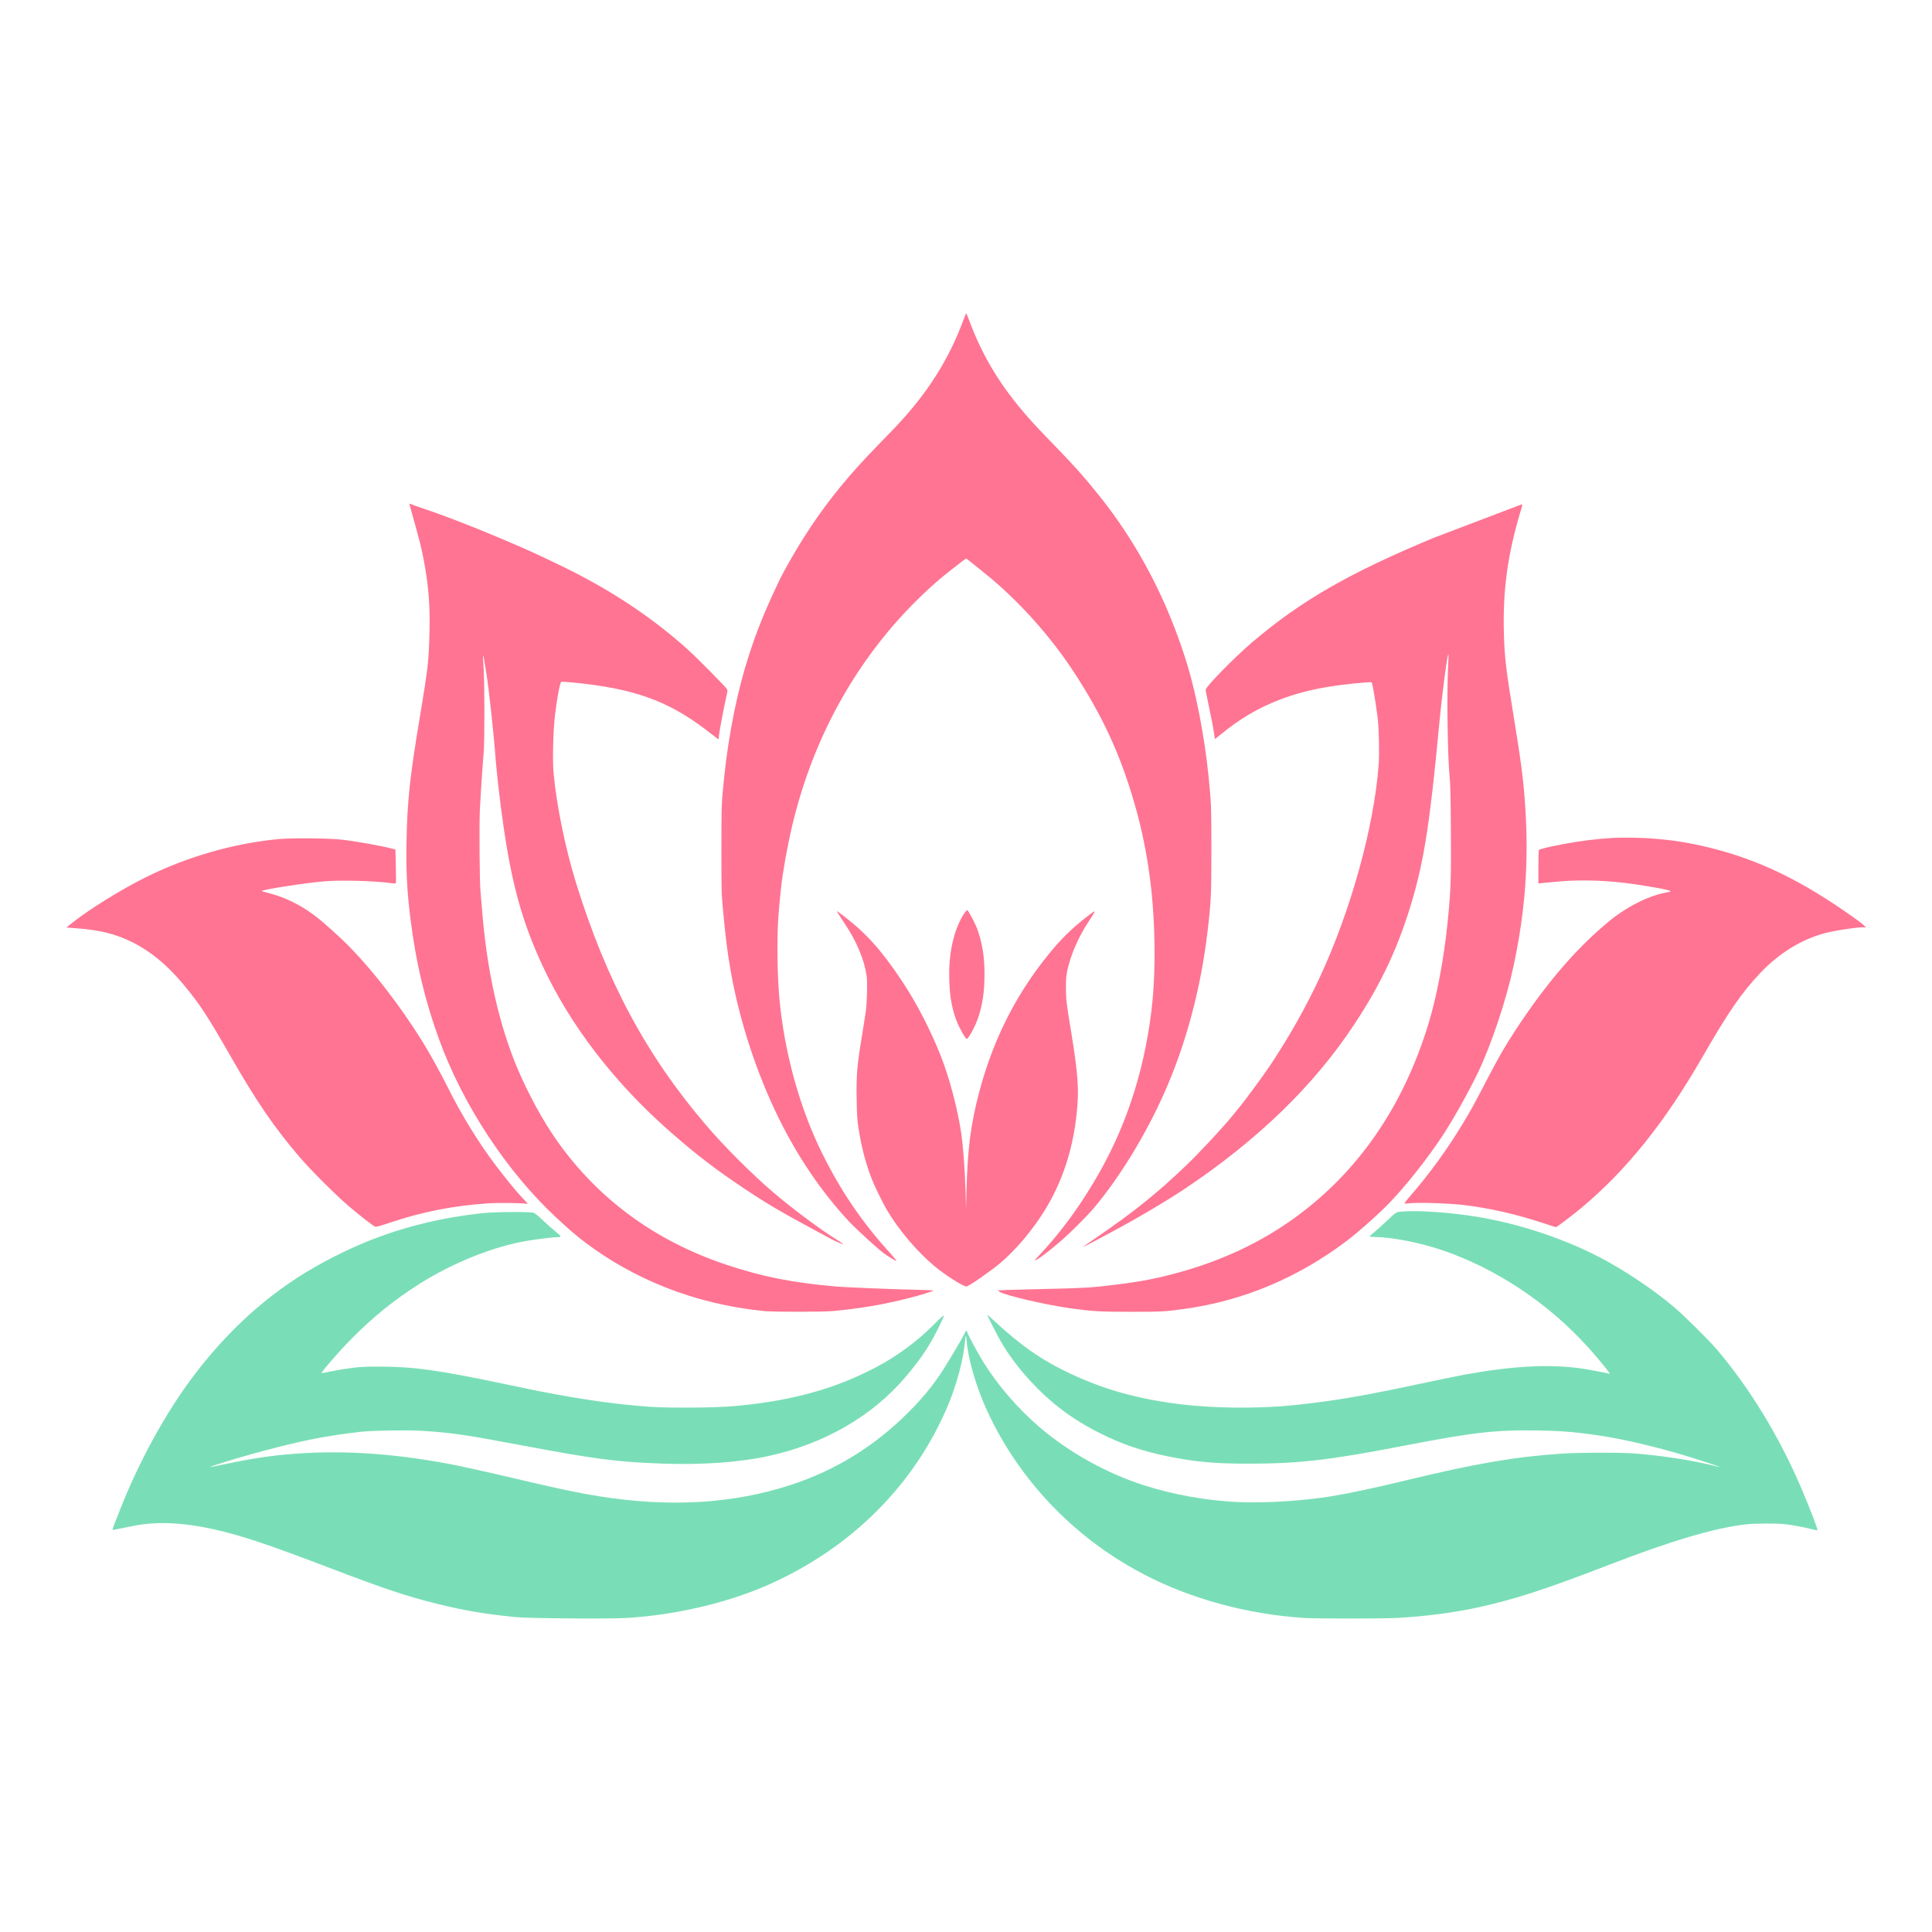 <?xml version="1.0" encoding="UTF-8" standalone="no"?>
<!DOCTYPE svg PUBLIC "-//W3C//DTD SVG 1.1//EN" "http://www.w3.org/Graphics/SVG/1.1/DTD/svg11.dtd">
<svg width="100%" height="100%" viewBox="0 0 3600 3600" version="1.1" xmlns="http://www.w3.org/2000/svg" xmlns:xlink="http://www.w3.org/1999/xlink" xml:space="preserve" xmlns:serif="http://www.serif.com/" style="clip-rule:evenodd;stroke-linejoin:round;stroke-miterlimit:2;">
    <g id="Layer">
        <path id="blossom" d="M2671.77,1002.06C2513.56,1067.93 2425.24,1118.74 2333.64,1196.42C2300.86,1224.24 2246.37,1279.89 2246.48,1285.38C2246.58,1286.75 2248.37,1296.34 2250.59,1306.67C2256.59,1334.6 2260.81,1356.42 2262.29,1366.96C2262.92,1372.12 2263.66,1376.55 2263.97,1376.76C2264.18,1376.97 2268.19,1373.91 2272.93,1370.01C2309.08,1339.97 2343.76,1319.42 2385.08,1303.51C2430.29,1286.22 2478.04,1276.73 2548.03,1271.36C2552.14,1271.04 2555.72,1271.15 2555.93,1271.57C2557.72,1274.41 2563.31,1308.14 2567.21,1338.71C2569.53,1357.79 2570.48,1405.22 2568.9,1425.66C2559.94,1542.45 2516.93,1697.07 2458.96,1821.76C2433.56,1876.25 2402.47,1931.38 2367.58,1983.97C2354.09,2004.21 2318.36,2052.8 2307.71,2065.23C2304.97,2068.61 2300.65,2073.88 2298.23,2076.93C2279.89,2099.7 2236.15,2146.81 2208.95,2172.85C2156.46,2223.12 2111.56,2259.17 2045.37,2304.28C2031.67,2313.66 2019.97,2321.78 2019.34,2322.3C2017.12,2324.2 2023.98,2321.04 2034.94,2315.14C2040.94,2311.76 2056.12,2303.65 2068.56,2297.12C2113.36,2273.51 2172.7,2238.51 2207.9,2215.01C2343.76,2124.05 2447.68,2023.39 2522.84,1909.77C2575.22,1830.61 2607.16,1761.79 2632.98,1672.41C2653.95,1599.89 2665.34,1525.16 2681.15,1355.89C2687.05,1293.18 2696.96,1216.97 2699.07,1219.08C2699.28,1219.29 2698.96,1229.94 2698.33,1242.58C2695.69,1293.7 2697.38,1409.01 2701.17,1447.69C2702.54,1460.76 2703.07,1484.16 2703.49,1544.03C2704.12,1636.57 2703.49,1657.55 2697.59,1716.67C2691.05,1783.29 2677.67,1854.75 2662.28,1905.87C2615.06,2061.76 2530.32,2184.65 2410.58,2270.66C2348.93,2314.93 2278.52,2348.13 2199.68,2370.16C2157.52,2381.96 2127.48,2387.86 2078.57,2393.87C2033.04,2399.56 2023.66,2400.09 1927.64,2402.3C1890.54,2403.15 1859.97,2404.1 1859.66,2404.41C1859.34,2404.73 1860.82,2405.89 1862.82,2407.15C1874.2,2414.11 1946.61,2430.97 1993.3,2437.61C2035.04,2443.52 2049.59,2444.36 2107.88,2444.36C2164.79,2444.36 2172.06,2443.94 2209.16,2438.67C2316.88,2423.49 2418.28,2380.91 2508.61,2312.82C2530.74,2296.17 2570.69,2260.65 2589.87,2240.51C2621.49,2207.31 2658.06,2161.15 2686.94,2117.83C2705.92,2089.48 2736.06,2035.72 2753.56,1999.46C2779.17,1946.03 2806.68,1863.5 2820.49,1799.1C2842.09,1697.7 2848.84,1605.58 2842.09,1503.66C2838.93,1454.76 2834.19,1418.08 2820.59,1335.44C2806.47,1249.43 2803.62,1226.25 2802.36,1183.24C2799.83,1100.29 2809.1,1032.63 2834.51,948.833C2837.56,938.398 2837.98,938.925 2829.45,942.087ZM763.176,940.612C765.495,948.2 780.989,1004.38 783.097,1013.34C793.005,1055.08 798.696,1094.81 800.172,1133.49C801.437,1165.22 799.54,1219.5 796.378,1244.69C793.637,1266.3 790.054,1289.91 782.57,1334.7C763.598,1447.9 758.855,1492.38 757.485,1569.43C756.536,1624.66 758.539,1662.6 764.968,1713.09C775.192,1794.36 791.529,1863.08 817.458,1934.85C861.937,2057.86 943.938,2182.86 1037.11,2269.39C1061.14,2291.74 1073.37,2302.17 1090.76,2315.35C1136.61,2349.82 1186.15,2377.53 1240.22,2398.93C1296.61,2421.38 1360.06,2436.66 1422.77,2442.88C1442.17,2444.78 1532.28,2444.78 1552.84,2442.88C1604.27,2438.03 1645.06,2431.08 1693.44,2418.85C1715.47,2413.27 1738.97,2405.99 1739.18,2404.73C1739.29,2404.31 1725.38,2403.67 1708.3,2403.36C1669.73,2402.62 1574.13,2398.72 1557.79,2397.24C1475.89,2389.97 1419.71,2378.8 1354.16,2356.88C1221.67,2312.71 1115.95,2235.56 1038.59,2126.68C1012.87,2090.53 984.517,2038.99 964.702,1991.98C929.604,1909.03 907.153,1808.58 898.194,1695.07C897.246,1682.95 895.981,1667.77 895.349,1661.34C893.557,1642.68 892.819,1538.23 894.189,1508.09C895.454,1482.16 898.405,1436.94 901.251,1402.37C903.148,1378.13 903.043,1275.68 901.146,1245.43C900.302,1232.46 899.881,1221.61 900.197,1221.29C900.408,1221.08 901.251,1224.14 901.883,1228.25C902.621,1232.46 904.624,1244.9 906.416,1255.97C910.948,1283.69 920.118,1367.8 923.174,1410.07C925.282,1438.42 931.606,1494.07 937.614,1535.7C953.74,1648.16 973.239,1718.36 1010.87,1799.31C1062.72,1911.03 1145.46,2018.54 1250.13,2110.03C1298.19,2152.08 1333.92,2179.38 1385.14,2213.64C1430.15,2243.68 1454.6,2258.01 1526.28,2296.59C1535.76,2301.65 1545.88,2307.13 1548.94,2308.81C1556.84,2313.03 1570.65,2319.04 1571.28,2318.41C1571.6,2318.09 1566.12,2314.3 1559.16,2309.97C1528.38,2290.9 1476.95,2252.53 1441.11,2221.96C1401.48,2188.24 1350.68,2137.43 1315.9,2096.85C1204.59,1966.89 1129.65,1827.24 1073.16,1644.48C1053.34,1580.29 1037.32,1502.08 1031.53,1440.95C1029.31,1417.97 1030.68,1361.79 1034.16,1332.49C1037.74,1301.82 1043.22,1272.94 1045.76,1270.52C1046.18,1270.09 1055.98,1270.73 1067.57,1271.78C1178.45,1282.42 1242.96,1305.09 1312.84,1357.89C1323.38,1365.9 1333.6,1373.7 1335.5,1375.28L1338.87,1378.02L1339.61,1371.17C1340.35,1362.74 1349.31,1315.84 1353.21,1299.08C1355.42,1289.7 1355.84,1286.43 1354.89,1284.43C1353.31,1280.95 1301.56,1228.57 1283.43,1212.02C1219.98,1154.36 1145.57,1104.09 1060.93,1061.82C1039.22,1050.97 998.114,1031.47 979.563,1023.35C911.159,993.206 839.592,964.748 793.637,949.254C779.935,944.722 767.919,940.401 766.865,939.768C763.914,938.082 762.439,938.398 763.176,940.612ZM1559.48,1698.44C1559.48,1698.86 1565.48,1708.14 1572.76,1719.1C1596.05,1753.67 1610.38,1787.61 1614.92,1818.6C1616.6,1829.98 1615.55,1868.35 1613.23,1885.32C1612.28,1891.85 1609.33,1910.82 1606.59,1927.37C1596.89,1986.18 1595.52,2001.26 1596.26,2047.95C1596.79,2078.72 1597.21,2086 1599.63,2101.81C1605.64,2140.6 1614.71,2174.01 1627.25,2203.62C1632.41,2215.96 1645.27,2241.89 1651.6,2252.85C1673.31,2290.26 1708.3,2331.79 1741.5,2359.51C1761,2375.74 1794.84,2397.24 1800.74,2397.24C1804.64,2397.24 1844.37,2369.74 1863.24,2354.03C1893.7,2328.52 1926.16,2289.63 1949.25,2251.16C1984.98,2191.82 2004.9,2122.57 2008.38,2045.31C2009.54,2018.65 2005.74,1981.65 1995.62,1920.84C1987.19,1869.93 1986.24,1862.23 1986.24,1840.1C1986.24,1823.76 1986.77,1818.07 1988.77,1808.48C1994.99,1779.18 2009.54,1745.77 2028.61,1716.99C2034.73,1707.72 2039.79,1699.6 2039.79,1698.86C2039.79,1697.28 2036.41,1699.39 2023.77,1709.3C2001.32,1726.79 1981.71,1745.34 1964.63,1765.37C1898.13,1843.15 1852.17,1931.48 1825.09,2033.19C1808.75,2094.43 1802.74,2141.33 1800.84,2221.33L1800.11,2252.85L1799.26,2222.39C1798.1,2181.17 1794.62,2134.27 1790.73,2108.97C1783.56,2062.7 1768.49,2006.21 1752.15,1965.42C1733.07,1917.67 1707.56,1868.45 1681.53,1829.24C1642.95,1771.06 1614.29,1739.12 1571.7,1706.56C1561.06,1698.44 1559.48,1697.39 1559.48,1698.44ZM1795.78,594.688C1768.27,669.733 1728.01,733.289 1667.62,796.74C1660.77,803.907 1645.48,819.717 1633.68,831.838C1583.51,883.379 1545.04,930.177 1511.41,980.664C1485.59,1019.66 1461.35,1061.51 1447.54,1091.23C1423.4,1142.77 1410.12,1175.87 1395.37,1221.4C1374.5,1285.27 1358.16,1365.59 1349.73,1444.95C1344.35,1495.86 1344.25,1499.87 1344.25,1583.87C1344.25,1662.39 1344.35,1664.82 1347.31,1696.75C1351.94,1746.82 1355.42,1774.43 1361.53,1809.11C1377.56,1901.02 1409.49,1998.83 1450.49,2082.41C1486.64,2155.98 1530.7,2220.91 1582.03,2276.03C1593.41,2288.37 1632.84,2324.52 1644.43,2333.48C1654.02,2340.75 1668.88,2349.92 1670.25,2349.5C1670.99,2349.29 1665.4,2342.33 1657.92,2334.22C1606.38,2277.51 1566.75,2219.33 1531.86,2148.82C1489.91,2064.28 1461.24,1959.94 1452.18,1859.39C1448.28,1815.65 1447.44,1747.66 1450.49,1707.29C1452.39,1680.42 1455.97,1646.37 1458.19,1632.04C1462.93,1602.21 1464.93,1591.04 1469.46,1568.9C1500.87,1414.81 1567.17,1277.89 1665.51,1164.17C1697.66,1127.07 1737.81,1088.49 1770.7,1063.19C1777.02,1058.24 1786.19,1051.07 1791.15,1047.28C1797.15,1042.43 1800.42,1040.43 1801.27,1041.16C1805.38,1044.12 1841.32,1073.31 1848.91,1079.63C1904.03,1126.54 1957.26,1186.51 1997.41,1246.9C2052.43,1329.75 2087.43,1404.8 2113.99,1497.34C2135.7,1572.59 2147.72,1650.06 2150.56,1733.86C2152.56,1790.14 2150.77,1840.62 2145.4,1884.37C2131.06,2001.26 2095.65,2106.66 2038.94,2201.41C2005.53,2257.17 1974.86,2298.17 1932.28,2343.6C1929.96,2346.02 1928.27,2348.13 1928.48,2348.34C1930.17,2350.03 1955.04,2331.47 1977.39,2311.87C1996.57,2295.11 2027.03,2264.55 2040,2248.95C2087.74,2191.5 2134.65,2114.67 2169.22,2037.09C2209.59,1946.66 2237.41,1842.73 2250.06,1736.07C2256.7,1679.15 2257.23,1668.51 2257.23,1584.4C2257.23,1502.18 2257.02,1495.97 2251.64,1443.58C2244.58,1374.02 2228.98,1292.86 2212.22,1238.05C2175.75,1119.05 2119.89,1012.39 2046.53,921.534C2017.76,885.909 2001.32,867.569 1966.64,831.838C1954.2,819.085 1937.55,801.694 1929.64,793.157C1869.67,728.335 1832.67,669.416 1805.16,595.004C1803.06,589.523 1801.05,584.675 1800.63,584.148C1800.32,583.621 1798,588.364 1795.78,594.688ZM3005.99,1561.31C2975.43,1563 2944.54,1566.9 2910.29,1573.33C2883.73,1578.5 2868.65,1582.18 2867.49,1583.98C2866.97,1584.82 2866.55,1599.15 2866.55,1615.81L2866.55,1646.16L2873.92,1645.42C2878.03,1645 2888.89,1644.05 2898.06,1643.11C2937.69,1639.2 2980.48,1639.84 3024.22,1644.79C3057.22,1648.59 3109.81,1657.76 3112.66,1660.29C3113.71,1661.23 3112.76,1661.55 3100.01,1664.08C3072.6,1669.67 3038.98,1686 3008.52,1708.45C3004.2,1711.62 2993.24,1720.68 2984.17,1728.59C2928.73,1776.96 2876.77,1838.94 2824.18,1919.15C2803.62,1950.56 2792.77,1969.42 2770.53,2012.22C2745.76,2059.75 2741.54,2067.45 2726.26,2092.74C2698.01,2139.86 2663.23,2187.92 2628.76,2227.34C2621.91,2235.14 2616.64,2241.99 2617.17,2242.41C2617.7,2242.83 2620.75,2242.83 2624.13,2242.31C2638.67,2240.2 2695.9,2241.78 2725.41,2245.15C2774.64,2250.84 2826.6,2262.65 2878.14,2279.93C2889.1,2283.62 2898.59,2286.58 2899.22,2286.58C2900.91,2286.68 2931.37,2263.6 2946.76,2250.63C3031.39,2179.8 3102.54,2090.95 3173.26,1967.84C3221.22,1884.58 3245.78,1848.95 3280.98,1812.06C3315.45,1775.91 3356.97,1750.4 3399.98,1738.91C3421.69,1733.12 3471.55,1726.06 3475.13,1728.27C3475.76,1728.69 3476.29,1728.59 3476.29,1728.06C3476.29,1726.16 3469.01,1720.15 3453.31,1709.09C3357.08,1640.79 3278.77,1602.74 3187.49,1579.97C3144.8,1569.43 3111.71,1564.37 3067.33,1561.74C3050.15,1560.79 3021.06,1560.58 3005.99,1561.31ZM519.807,1563.42C434.222,1571.54 346.845,1596.83 268.005,1636.47C223.843,1658.6 163.765,1696.12 134.147,1719.94L123.712,1728.27L140.471,1729.53C165.24,1731.43 183.791,1734.17 199.917,1738.28C253.039,1751.88 298.782,1782.87 341.47,1833.99C372.141,1870.77 385.632,1891.32 429.9,1968.58C477.647,2052.06 510.953,2100.75 557.751,2155.46C578.515,2179.8 624.997,2226.28 650.082,2247.68C669.054,2263.91 694.35,2283.62 698.988,2285.73C700.674,2286.47 707.736,2284.57 727.762,2277.83C787.946,2257.8 843.702,2246.84 909.683,2242.2C927.496,2241.04 972.607,2241.46 980.723,2243.04C984.517,2243.78 984.306,2243.57 974.61,2233.35C963.016,2221.44 941.725,2195.3 922.542,2169.9C890.606,2127.42 860.356,2078.09 834.533,2026.45C821.357,1999.99 799.118,1959.73 787.208,1940.86C745.996,1874.78 697.723,1812.06 652.506,1765.48C635.326,1747.66 601.387,1717.2 586.42,1706.03C558.173,1684.95 529.082,1670.93 497.884,1663.45C491.981,1662.08 487.449,1660.6 487.871,1660.18C491.138,1657.33 565.445,1645.74 602.23,1642.37C633.639,1639.52 697.934,1641.21 729.975,1645.74C733.664,1646.27 737.037,1646.37 737.459,1645.95C737.986,1645.53 737.986,1631.19 737.564,1614.12L736.826,1583.03L730.608,1581.34C712.69,1576.39 661.887,1567.32 635.958,1564.48C612.77,1561.84 542.679,1561.31 519.807,1563.42ZM1796.84,1701.81C1778.92,1728.8 1768.59,1770.11 1768.7,1814.91C1768.7,1851.06 1772.6,1876.25 1782.19,1901.55C1787.56,1915.67 1798.84,1935.8 1801.37,1935.8C1804.64,1935.8 1817.39,1912.19 1822.77,1895.96C1830.99,1871.61 1834.47,1847.37 1834.47,1815.12C1834.47,1784.03 1830.88,1760.31 1822.13,1734.17C1818.23,1722.47 1804.85,1696.86 1802.21,1695.91C1801.58,1695.7 1799.16,1698.44 1796.84,1701.81Z" fill="rgb(255, 116, 146)" />
        <path id="leafs" d="M2613.06,2257.48C2601.68,2258.33 2601.57,2258.33 2584.49,2274.56C2575.54,2283.1 2564.68,2292.9 2560.25,2296.38C2555.83,2299.86 2552.24,2303.12 2552.24,2303.76C2552.24,2304.49 2557.41,2305.02 2565.21,2305.12C2586.18,2305.55 2618.86,2310.71 2650.26,2318.62C2747.66,2343.18 2850.95,2402.83 2929.37,2479.67C2951.39,2501.28 2965.62,2516.87 2985.44,2541.01C2998.82,2557.45 3001.14,2560.93 2997.66,2559.56C2994.29,2558.3 2956.24,2551.24 2944.02,2549.55C2884.89,2541.64 2816.06,2545.54 2728.37,2561.56C2716.98,2563.67 2685.26,2570.21 2657.85,2576C2539.07,2601.41 2488.79,2610.05 2412.16,2618.16C2346.18,2625.12 2261.13,2624.38 2197.47,2616.37C2119.05,2606.47 2057.81,2589.28 1993.94,2559.35C1940.92,2534.37 1901.71,2507.07 1850.59,2459.43C1844.48,2453.74 1839.53,2449.52 1839.53,2449.95C1839.53,2451.21 1857.44,2486.62 1863.66,2497.48C1877.89,2522.57 1898.13,2549.87 1920.05,2573.37C1958.84,2615.21 1998.68,2645.15 2049.8,2670.65C2091.33,2691.42 2128.01,2703.86 2177.02,2713.87C2227.72,2724.09 2263.87,2727.36 2325.84,2727.36C2420.39,2727.36 2477.62,2720.72 2616.43,2693.84C2745.76,2668.86 2786.65,2664.12 2866.55,2665.49C2911.13,2666.23 2938.32,2668.55 2985.44,2675.71C3026.44,2682.04 3089.15,2696.79 3139.64,2712.18C3166.2,2720.3 3205.09,2733.05 3204.67,2733.47C3204.46,2733.68 3199.4,2732.63 3193.39,2731.05C3152.92,2720.82 3090.21,2711.34 3042.88,2708.18C3012.42,2706.17 2942.22,2706.49 2909.13,2708.7C2823.33,2714.39 2747.34,2727.46 2618.86,2758.66C2567.63,2771.2 2515.14,2782.38 2481.94,2787.86C2431.03,2796.4 2358.31,2801.03 2309.93,2799.03C2248.69,2796.4 2185.66,2785.22 2129.8,2766.99C2060.02,2744.33 1991.51,2705.96 1936.28,2658.64C1896.55,2624.49 1859.55,2581.7 1832.36,2538.06C1822.24,2521.83 1803.37,2486.73 1802.32,2482.3C1801.37,2477.88 1800.11,2478.4 1797.47,2484.41C1796.21,2487.26 1791.57,2495.58 1787.25,2502.96C1782.92,2510.23 1775.34,2522.99 1770.49,2531.21C1746.98,2571.05 1725.59,2598.77 1692.91,2631.45C1629.99,2694.58 1556.84,2739.69 1474.1,2766.78C1365.43,2802.19 1248.76,2809.15 1115.42,2787.96C1078.22,2782.06 1039.33,2773.84 958.589,2754.76C904.624,2742.01 856.877,2731.47 833.479,2727.15C723.546,2707.02 630.477,2701.64 535.828,2709.97C494.827,2713.66 461.415,2719.03 400.915,2732C389.743,2734.42 388.9,2734.11 397.964,2731.05C446.975,2714.39 534.036,2691.1 583.89,2681.3C611.4,2675.92 645.023,2670.86 673.586,2667.81C696.247,2665.49 759.804,2664.43 785.943,2666.12C841.594,2669.6 867.417,2673.39 973.45,2693.42C1107.94,2718.72 1148.73,2724.09 1232.42,2727.15C1308.62,2729.99 1379.14,2724.93 1434.26,2712.6C1536.82,2689.84 1625.46,2638.51 1686.59,2566.62C1712.31,2536.37 1726.01,2516.87 1741.4,2488.31C1749.09,2473.98 1758.68,2453.95 1758.68,2451.95C1758.68,2450.05 1754.36,2453.85 1738.55,2469.55C1718.42,2489.68 1698.5,2506.02 1674.57,2522.25C1653.7,2536.37 1638.95,2544.8 1613.12,2557.35C1541.87,2592.03 1462.3,2612.16 1364.17,2620.38C1331.07,2623.22 1246.02,2623.75 1212.5,2621.43C1149.05,2617.01 1088.13,2608.47 1003.38,2592.03C996.638,2590.76 966.81,2584.54 936.982,2578.22C816.825,2552.92 769.817,2546.49 707.314,2546.49C678.645,2546.49 672.005,2546.81 652.717,2549.34C640.701,2550.92 623.837,2553.76 615.3,2555.66C606.762,2557.56 599.595,2558.82 599.279,2558.51C597.909,2557.14 632.902,2516.87 654.719,2494.85C694.561,2454.48 734.824,2421.8 781.095,2392.61C843.492,2353.08 919.801,2322.52 981.882,2312.19C1000.54,2309.03 1029.31,2305.44 1036.37,2305.34C1047.12,2305.23 1047.12,2304.49 1036.37,2295.85C1031,2291.53 1020.35,2282.04 1012.66,2274.77C1003.49,2266.02 997.271,2260.96 994.425,2259.91C987.89,2257.59 923.912,2258.01 900.408,2260.43C784.784,2272.66 684.653,2304.81 586.104,2361.3C499.149,2411.05 422.839,2480.2 356.858,2568.84C307.741,2634.82 259.046,2723.78 225.318,2808.94C222.156,2817.16 217.097,2829.81 214.251,2837.08C211.511,2844.25 209.403,2850.36 209.719,2850.68C209.93,2850.99 219.627,2849.2 231.115,2846.78C242.499,2844.35 257.676,2841.51 264.633,2840.56C302.788,2835.29 347.477,2838.24 397.332,2849.41C449.716,2861.11 497.568,2877.03 619.305,2923.51C715.957,2960.4 757.379,2974.21 813.031,2988.12C862.991,3000.66 902.727,3007.41 961.329,3013.31C984.623,3015.63 1133.76,3016.79 1166.65,3014.89C1258.77,3009.52 1356.26,2986.64 1433.31,2952.28C1585.83,2884.3 1702.4,2768.25 1764.9,2622.28C1781.98,2582.22 1794.94,2534.69 1798,2500.75C1799.26,2487.05 1800.32,2486.1 1801.16,2498.01C1803.58,2531.1 1818.34,2582.33 1837.73,2625.23C1875.36,2708.28 1931.01,2783.01 2000.79,2844.25C2040.63,2879.14 2084.58,2909.28 2131.7,2933.73C2218.76,2979.16 2323,3007.62 2429.14,3014.79C2450.74,3016.26 2574.69,3016.26 2603.15,3014.79C2652.79,3012.26 2708.87,3004.98 2752.71,2995.5C2821.65,2980.43 2878.56,2961.98 2995.45,2916.87C3114.34,2870.91 3193.6,2847.41 3252.73,2840.45C3268.97,2838.56 3309.76,2838.35 3325.57,2840.03C3338.53,2841.4 3361.19,2845.62 3375.53,2849.31C3381.32,2850.78 3386.28,2851.84 3386.49,2851.52C3387.75,2850.36 3372.89,2811.47 3357.18,2774.58C3315.87,2677.61 3261.38,2588.02 3198.66,2514.03C3184.96,2497.9 3137.22,2450.58 3119.93,2436.03C3084.94,2406.52 3040.14,2375.74 2997.88,2352.03C2922.51,2309.76 2826.81,2277.83 2737.85,2265.07C2690.63,2258.33 2641.94,2255.38 2613.06,2257.48ZM2829.45,942.087C2826.39,943.247 2812.48,948.2 2798.46,953.154C2768.84,963.589 2704.44,988.463" fill="rgb(121, 222, 183)" />
    </g>
</svg>
